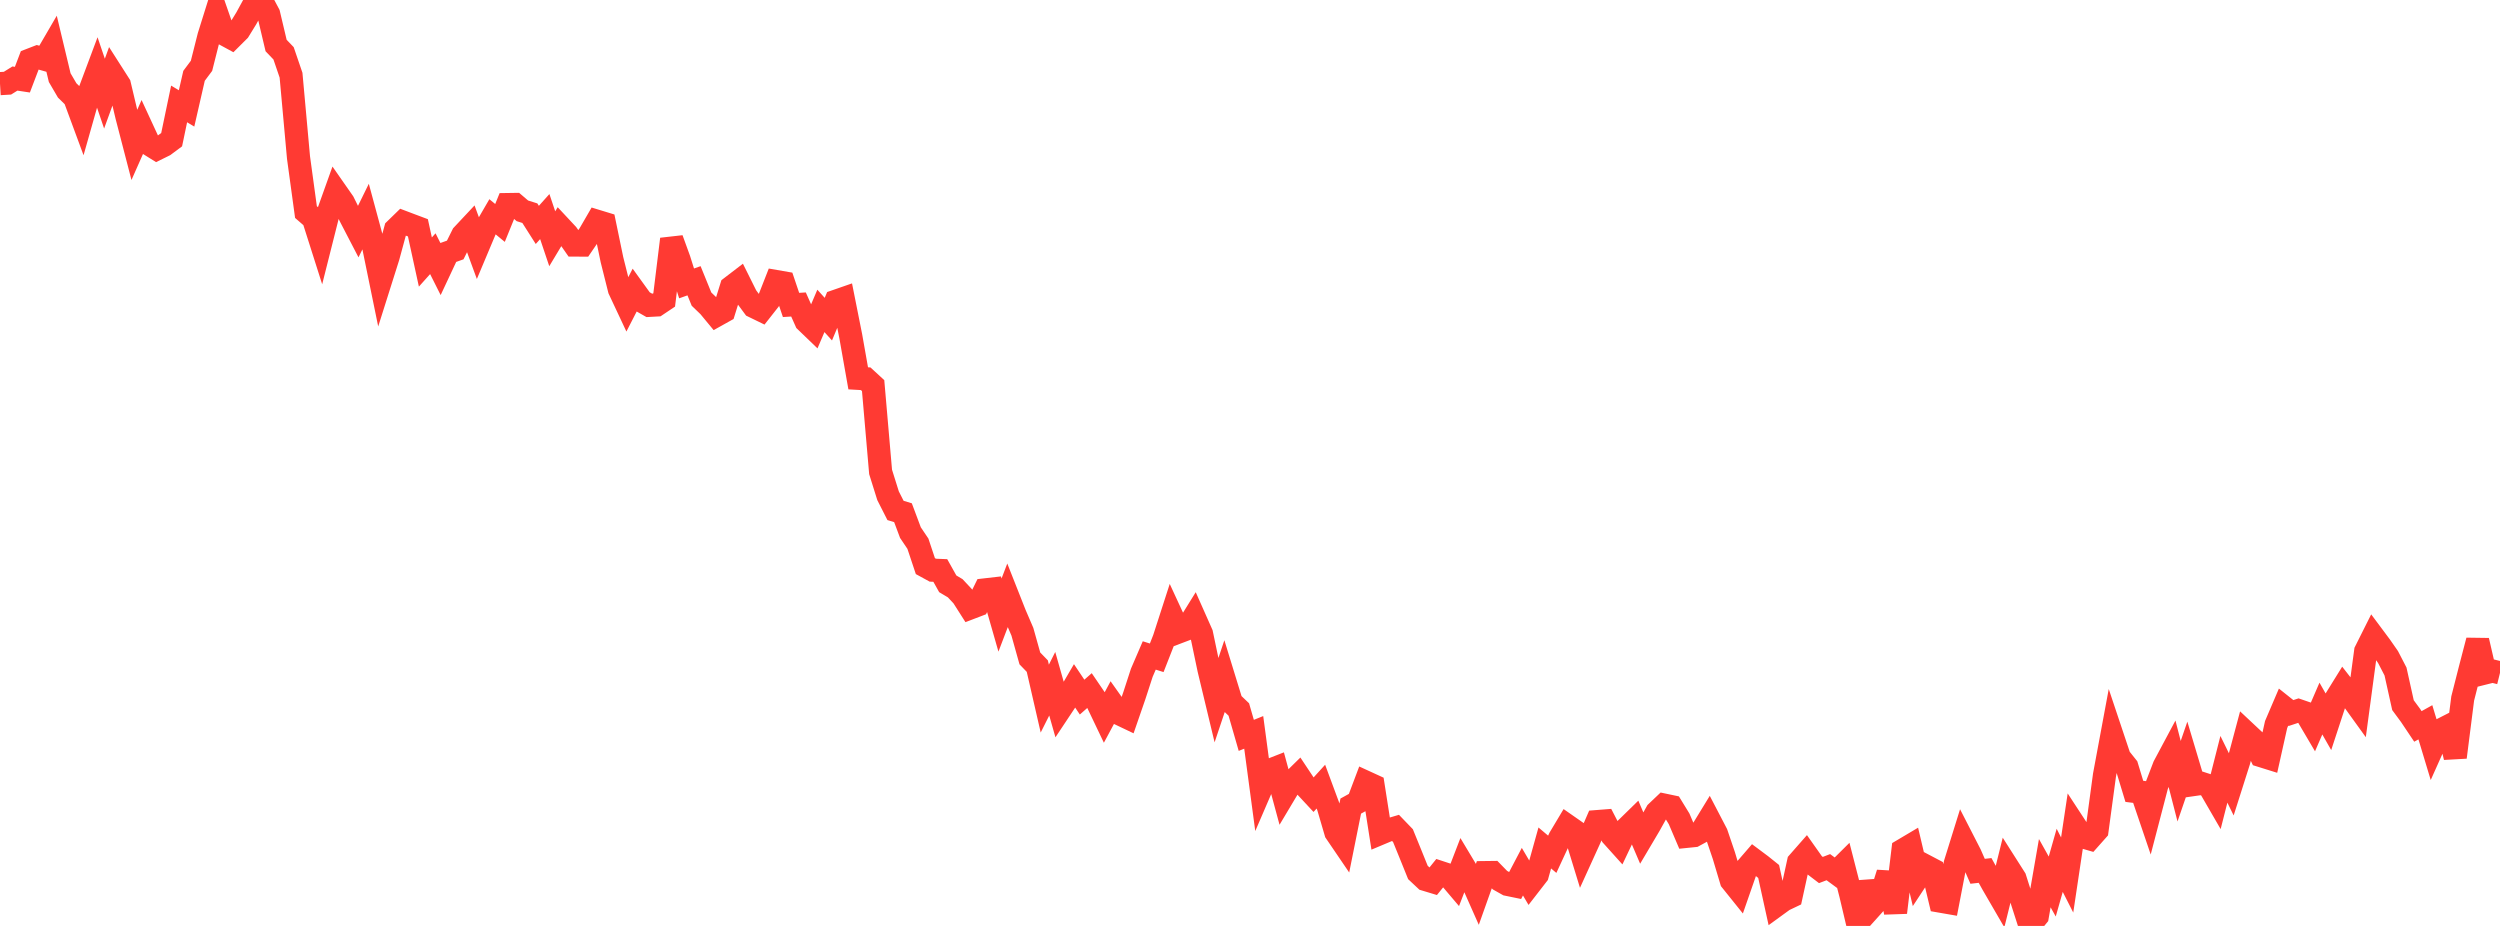 <?xml version="1.0" standalone="no"?>
<!DOCTYPE svg PUBLIC "-//W3C//DTD SVG 1.1//EN" "http://www.w3.org/Graphics/SVG/1.1/DTD/svg11.dtd">

<svg width="135" height="50" viewBox="0 0 135 50" preserveAspectRatio="none" 
  xmlns="http://www.w3.org/2000/svg"
  xmlns:xlink="http://www.w3.org/1999/xlink">


<polyline points="0.0, 4.516 0.403, 4.492 0.806, 4.241 1.209, 4.302 1.612, 3.244 2.015, 3.088 2.418, 3.202 2.821, 2.51 3.224, 4.192 3.627, 4.882 4.03, 5.277 4.433, 6.368 4.836, 4.947 5.239, 3.87 5.642, 5.056 6.045, 3.946 6.448, 4.576 6.851, 6.276 7.254, 7.828 7.657, 6.918 8.06, 7.79 8.463, 8.041 8.866, 7.842 9.269, 7.542 9.672, 5.612 10.075, 5.855 10.478, 4.095 10.881, 3.555 11.284, 1.958 11.687, 0.671 12.09, 1.83 12.493, 2.049 12.896, 1.647 13.299, 0.992 13.701, 0.255 14.104, 0.0 14.507, 0.759 14.91, 2.459 15.313, 2.879 15.716, 4.06 16.119, 8.504 16.522, 11.451 16.925, 11.802 17.328, 13.07 17.731, 11.472 18.134, 10.345 18.537, 10.922 18.94, 11.734 19.343, 12.51 19.746, 11.689 20.149, 13.179 20.552, 15.146 20.955, 13.871 21.358, 12.389 21.761, 11.997 22.164, 12.15 22.567, 12.301 22.97, 14.15 23.373, 13.7 23.776, 14.503 24.179, 13.643 24.582, 13.499 24.985, 12.69 25.388, 12.26 25.791, 13.359 26.194, 12.401 26.597, 11.707 27.0, 12.039 27.403, 11.047 27.806, 11.041 28.209, 11.385 28.612, 11.512 29.015, 12.145 29.418, 11.695 29.821, 12.893 30.224, 12.222 30.627, 12.654 31.03, 13.232 31.433, 13.234 31.836, 12.644 32.239, 11.949 32.642, 12.072 33.045, 14.019 33.448, 15.627 33.851, 16.486 34.254, 15.701 34.657, 16.259 35.06, 16.489 35.463, 16.467 35.866, 16.197 36.269, 12.914 36.672, 14.024 37.075, 15.304 37.478, 15.161 37.881, 16.152 38.284, 16.54 38.687, 17.027 39.09, 16.802 39.493, 15.506 39.896, 15.197 40.299, 16.006 40.701, 16.549 41.104, 16.745 41.507, 16.232 41.91, 15.204 42.313, 15.274 42.716, 16.467 43.119, 16.442 43.522, 17.346 43.925, 17.734 44.328, 16.788 44.731, 17.234 45.134, 16.269 45.537, 16.129 45.94, 18.153 46.343, 20.43 46.746, 20.453 47.149, 20.823 47.552, 25.484 47.955, 26.77 48.358, 27.564 48.761, 27.686 49.164, 28.762 49.567, 29.36 49.97, 30.57 50.373, 30.79 50.776, 30.806 51.179, 31.526 51.582, 31.766 51.985, 32.197 52.388, 32.83 52.791, 32.676 53.194, 31.854 53.597, 31.808 54.0, 33.214 54.403, 32.157 54.806, 33.177 55.209, 34.114 55.612, 35.554 56.015, 35.971 56.418, 37.725 56.821, 36.922 57.224, 38.339 57.627, 37.732 58.03, 37.042 58.433, 37.644 58.836, 37.289 59.239, 37.881 59.642, 38.725 60.045, 37.973 60.448, 38.542 60.851, 38.734 61.254, 37.568 61.657, 36.329 62.06, 35.394 62.463, 35.521 62.866, 34.493 63.269, 33.245 63.672, 34.116 64.075, 33.963 64.478, 33.313 64.881, 34.221 65.284, 36.143 65.687, 37.821 66.09, 36.617 66.493, 37.928 66.896, 38.313 67.299, 39.71 67.701, 39.548 68.104, 42.556 68.507, 41.621 68.91, 41.463 69.313, 42.953 69.716, 42.278 70.119, 41.882 70.522, 42.489 70.925, 42.922 71.328, 42.478 71.731, 43.566 72.134, 44.942 72.537, 45.534 72.94, 43.529 73.343, 43.307 73.746, 42.238 74.149, 42.423 74.552, 44.996 74.955, 44.827 75.358, 44.707 75.761, 45.125 76.164, 46.115 76.567, 47.112 76.97, 47.49 77.373, 47.612 77.776, 47.113 78.179, 47.246 78.582, 47.721 78.985, 46.675 79.388, 47.347 79.791, 48.255 80.194, 47.121 80.597, 47.116 81.0, 47.529 81.403, 47.756 81.806, 47.839 82.209, 47.071 82.612, 47.755 83.015, 47.235 83.418, 45.79 83.821, 46.131 84.224, 45.261 84.627, 44.586 85.03, 44.867 85.433, 46.182 85.836, 45.296 86.239, 44.367 86.642, 44.335 87.045, 45.115 87.448, 45.563 87.851, 44.714 88.254, 44.32 88.657, 45.262 89.06, 44.581 89.463, 43.858 89.866, 43.476 90.269, 43.561 90.672, 44.218 91.075, 45.163 91.478, 45.122 91.881, 44.903 92.284, 44.244 92.687, 45.017 93.09, 46.206 93.493, 47.555 93.896, 48.057 94.299, 46.9 94.701, 46.435 95.104, 46.736 95.507, 47.059 95.91, 48.892 96.313, 48.599 96.716, 48.407 97.119, 46.563 97.522, 46.104 97.925, 46.674 98.328, 46.981 98.731, 46.827 99.134, 47.124 99.537, 46.724 99.94, 48.296 100.343, 50.0 100.746, 47.649 101.149, 48.88 101.552, 48.432 101.955, 47.151 102.358, 49.275 102.761, 45.906 103.164, 45.667 103.567, 47.373 103.97, 46.76 104.373, 46.972 104.776, 48.661 105.179, 48.731 105.582, 46.64 105.985, 45.345 106.388, 46.131 106.791, 47.05 107.194, 47.004 107.597, 47.731 108.0, 48.426 108.403, 46.801 108.806, 47.434 109.209, 48.706 109.612, 49.961 110.015, 49.471 110.418, 47.151 110.821, 47.872 111.224, 46.457 111.627, 47.251 112.03, 44.56 112.433, 45.176 112.836, 45.293 113.239, 44.839 113.642, 41.861 114.045, 39.695 114.448, 40.9 114.851, 41.406 115.254, 42.733 115.657, 42.783 116.06, 43.969 116.463, 42.424 116.866, 41.375 117.269, 40.62 117.672, 42.186 118.075, 41.013 118.478, 42.361 118.881, 42.303 119.284, 42.434 119.687, 43.13 120.09, 41.542 120.493, 42.363 120.896, 41.094 121.299, 39.584 121.701, 39.961 122.104, 40.806 122.507, 40.932 122.91, 39.126 123.313, 38.183 123.716, 38.504 124.119, 38.371 124.522, 38.51 124.925, 39.194 125.328, 38.262 125.731, 38.97 126.134, 37.743 126.537, 37.093 126.94, 37.611 127.343, 38.17 127.746, 35.166 128.149, 34.362 128.552, 34.903 128.955, 35.482 129.358, 36.262 129.761, 38.079 130.164, 38.625 130.567, 39.227 130.97, 39.003 131.373, 40.337 131.776, 39.436 132.179, 39.23 132.582, 40.89 132.985, 37.722 133.388, 36.138 133.791, 34.59 134.194, 36.337 134.597, 36.236 135.0, 36.336" fill="none" stroke="#ff3a33" stroke-width="1.25"/>

</svg>